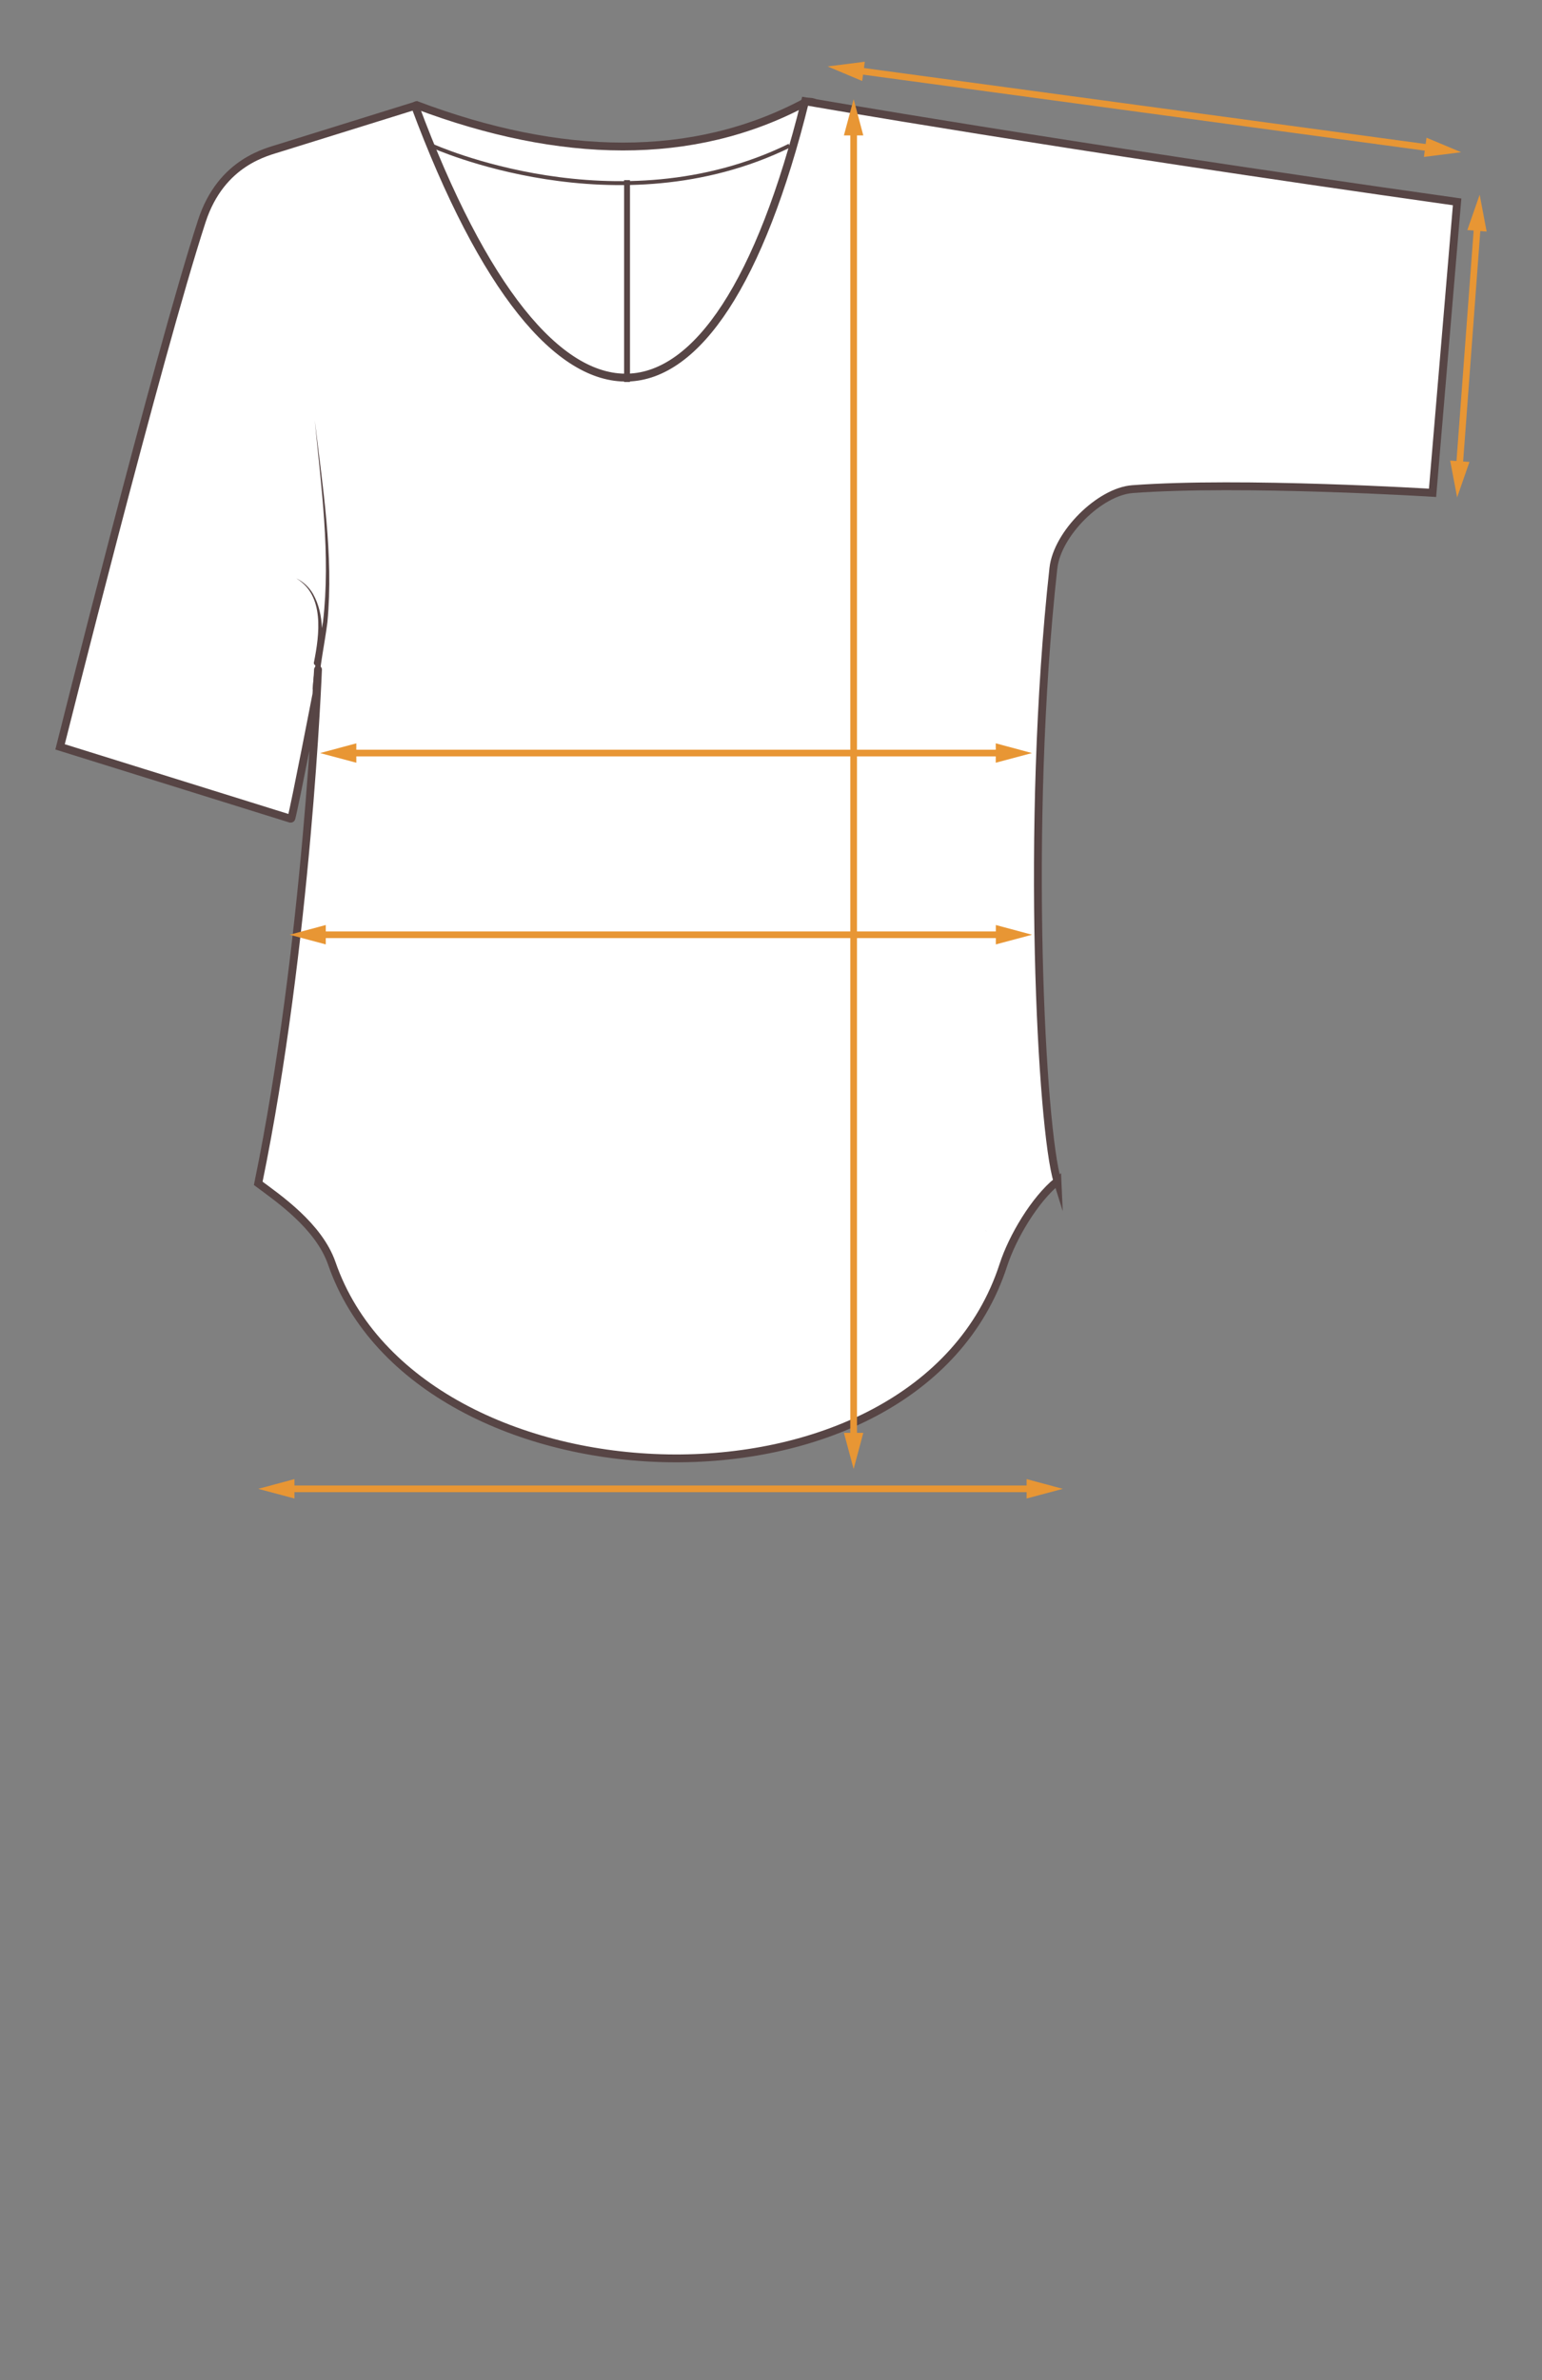 <?xml version="1.0" encoding="UTF-8"?>
<svg xmlns="http://www.w3.org/2000/svg" viewBox="0 0 196.39 303">
  <rect x="0" y="0" width="196.39" height="303" fill="#808080" stroke="none"/>
  <path d="m48.3 38.52c15.72 67.13 61.73 9.7 64.23 1.84l-8.61-27.01c-.04-.43-1-.46-1.35-.33-14.32 7.66-31.23 7.24-49.48.37-.34-.11-1.1 1.68-1.14 2.1 0 0-3.98 34.36-3.65 23.02z" fill="#fff" stroke="#574545" stroke-miterlimit="10"></path>
  <path d="m134.68 150.38c-2.03-6.48-4.16-45.11-.52-78.04.49-4.42 5.91-9.76 10.07-10.07 13.9-1.04 38.22.47 38.22.47l3.13-37.04c-51.65-7.3-83.04-12.81-83.04-12.81-11.42 46.17-32.24 47.45-49.69.58l-17.19 5.35c-1.47.5-7.47 1.68-9.96 9.34-5.59 17.17-18.05 66.92-18.05 66.92l29.35 9.15s.1 0 .11-.06c.47-1.72 3.19-15.79 3.19-15.79s.23-3.39.2-3.13c0 0-1.34 34.93-7.61 65.4 2.48 1.85 7.71 5.4 9.37 10.19 11.04 31.87 74.51 34.23 85.53.21 1.16-3.58 4.01-8.37 6.89-10.69z" fill="#fff" stroke="#574545" stroke-miterlimit="10"></path>
  <path d="m39.99 84.29c.7-3.54 1.37-8.5-2.26-10.66.9.42 1.65 1.13 2.15 2 1.49 2.66 1.23 5.89.84 8.8-.08.5-.85.37-.74-.14z" fill="#574545"></path>
  <path d="m39.82 87.65c.19-2.87.9-5.69 1.32-8.51.99-8.52-.24-17.15-1.05-25.65 1 8.52 2.42 17.12 1.61 25.72-.36 2.85-1.01 5.63-1.13 8.49-.03.49-.79.44-.75-.06z" fill="#574545"></path>
  <g stroke="#574545">
    <path d="m8.59 91.51 29.26 8.71" fill="none" stroke-dasharray="0 1" stroke-linejoin="round" stroke-width=".5"></path>
    <path d="m182.4 24.89-3.49 37.06" fill="#fff" stroke-dasharray="0 1" stroke-linejoin="round" stroke-width=".5"></path>
    <path d="m125.77 156.77c1.14-3.58 5.27-8.37 8.11-10.69" fill="none" stroke-dasharray="0 1" stroke-miterlimit="10" stroke-width=".5"></path>
    <path d="m44.3 156.56c10.95 32.46 70.32 34.56 81.47.21" fill="none" stroke-dasharray="0 1" stroke-miterlimit="10" stroke-width=".5"></path>
    <path d="m33.71 146.36c2.44 1.85 8.96 5.4 10.6 10.19" fill="none" stroke-dasharray="0 1" stroke-miterlimit="10" stroke-width=".5"></path>
    <path d="m50.51 15.08s11.01 36.69 29.35 36.97c18.52.28 25.51-38.09 25.51-38.09" fill="none" stroke-dasharray="0 1" stroke-miterlimit="10" stroke-width=".5"></path>
    <path d="m54.66 17.51s25.55 10.69 45.94-.19" fill="none" stroke-dasharray="0 1" stroke-miterlimit="10" stroke-width=".25"></path>
    <path d="m55 18.54s23.59 10.74 45.55 0" fill="none" stroke-miterlimit="10" stroke-width=".5"></path>
    <path d="m54.09 15.36s27.3 10.92 47.25-.19" fill="none" stroke-dasharray="0 1" stroke-miterlimit="10" stroke-width=".25"></path>
    <path d="m79.86 22.93v25.7" fill="#fff" stroke-miterlimit="10" stroke-width=".75"></path>
  </g>
  <path d="m36.66 189.54h94.93" fill="none" stroke="#e89634" stroke-linejoin="round" stroke-width=".85"></path>
  <path d="m37.5 190.77-4.61-1.23 4.61-1.24z" fill="#e89634"></path>
  <path d="m130.75 190.77 4.61-1.23-4.61-1.24z" fill="#e89634"></path>
  <path d="m127.66 95.87h-83.12" fill="none" stroke="#e89634" stroke-linejoin="round" stroke-width=".85"></path>
  <path d="m126.82 94.63 4.61 1.24-4.61 1.23z" fill="#e89634"></path>
  <path d="m45.38 94.63-4.61 1.24 4.61 1.23z" fill="#e89634"></path>
  <path d="m127.68 119h-87.03" fill="none" stroke="#e89634" stroke-linejoin="round" stroke-width=".85"></path>
  <path d="m126.83 117.76 4.61 1.24-4.61 1.23z" fill="#e89634"></path>
  <path d="m41.49 117.76-4.61 1.24 4.61 1.23z" fill="#e89634"></path>
  <path d="m185.86 59.56 2.31-31.01" fill="none" stroke="#e89634" stroke-linejoin="round" stroke-width=".85"></path>
  <path d="m187.15 58.81-1.57 4.51-.89-4.69z" fill="#e89634"></path>
  <path d="m189.34 29.48-.89-4.69-1.57 4.5z" fill="#e89634"></path>
  <path d="m108.72 183.25v-166.85" fill="none" stroke="#e89634" stroke-linejoin="round" stroke-width=".85"></path>
  <path d="m109.95 182.41-1.23 4.6-1.24-4.6z" fill="#e89634"></path>
  <path d="m109.95 17.24-1.23-4.61-1.24 4.61z" fill="#e89634"></path>
  <path d="m182.35 18.87-73.21-9.9" fill="none" stroke="#e89634" stroke-linejoin="round" stroke-width=".85"></path>
  <path d="m181.68 17.53 4.41 1.85-4.74.6z" fill="#e89634"></path>
  <path d="m110.14 7.86-4.73.6 4.4 1.85z" fill="#e89634"></path>
</svg>
